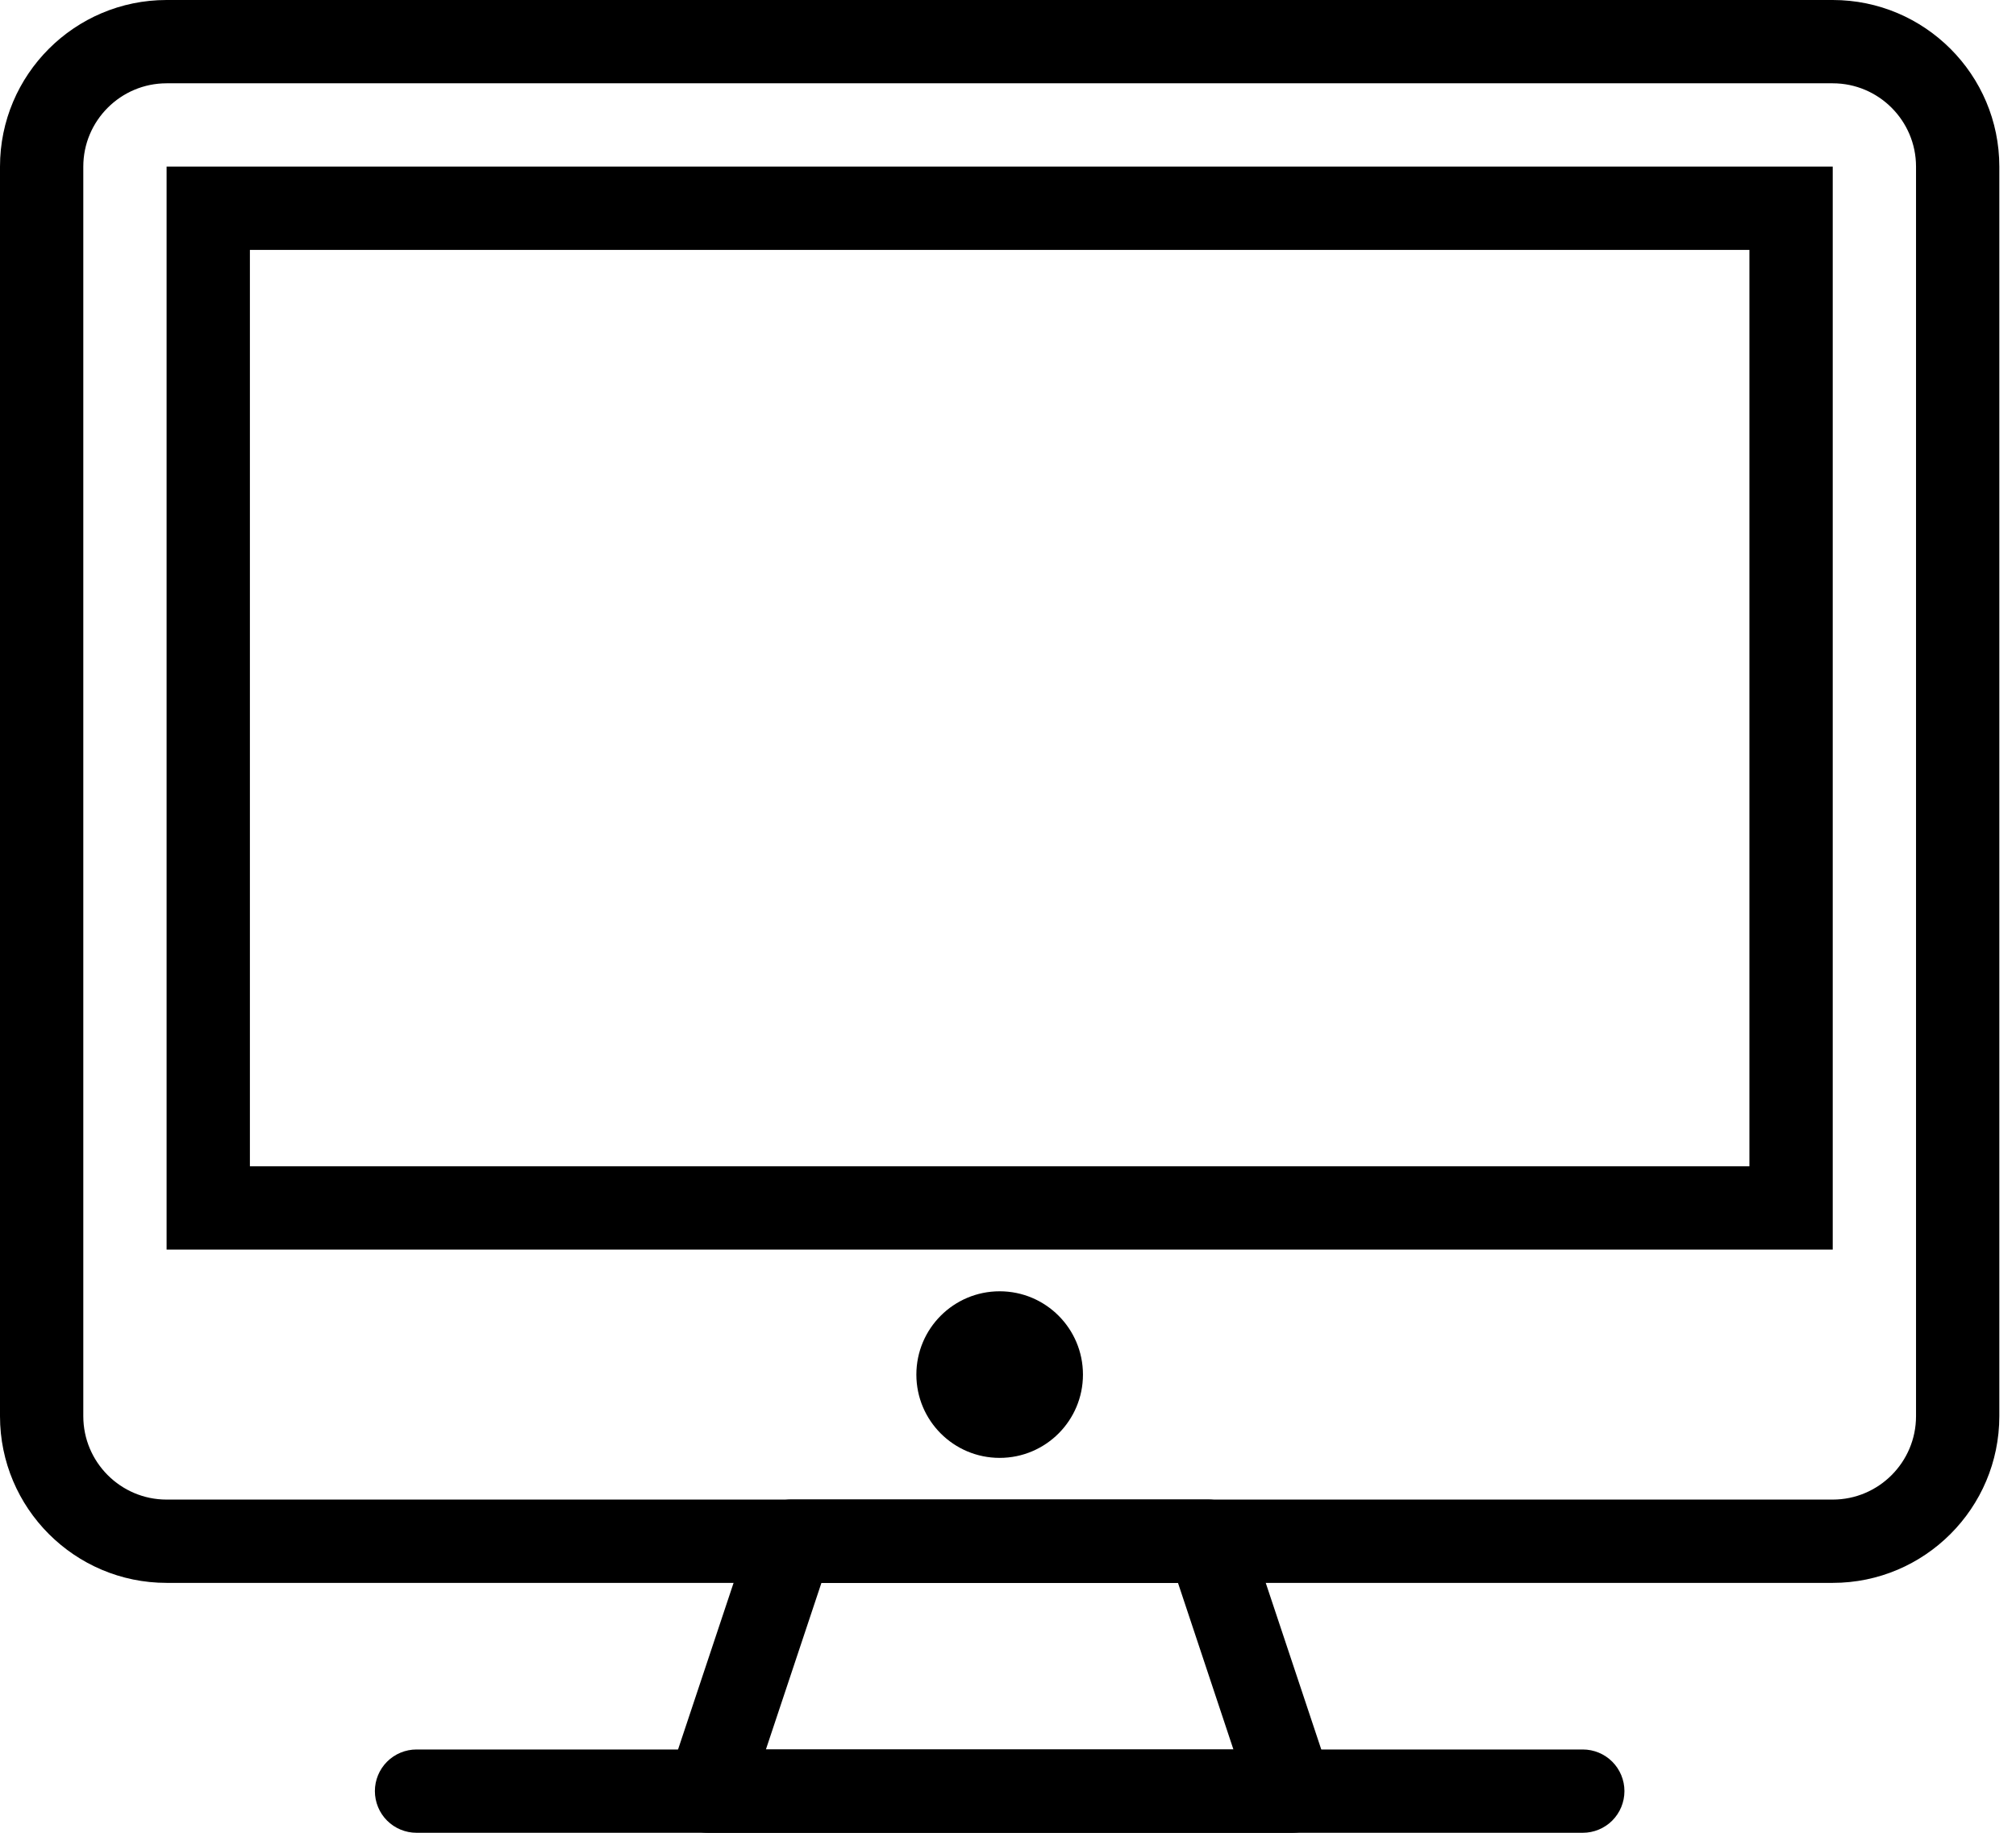 <svg xmlns="http://www.w3.org/2000/svg" width="22" height="20" viewBox="0 0 22 20" fill="none"><path d="M20 17.273H1.818C0.815 17.273 0 16.457 0 15.454V1.818C0 0.815 0.815 0 1.818 0H20C21.003 0 21.818 0.815 21.818 1.818V15.454C21.818 16.457 21.003 17.273 20 17.273ZM1.818 0.909C1.317 0.909 0.909 1.317 0.909 1.818V15.454C0.909 15.956 1.317 16.364 1.818 16.364H20C20.501 16.364 20.909 15.956 20.909 15.454V1.818C20.909 1.317 20.501 0.909 20 0.909H1.818Z" fill="black"></path><path d="M17.273 20H4.545C4.425 20 4.309 19.952 4.224 19.867C4.139 19.782 4.091 19.666 4.091 19.545C4.091 19.425 4.139 19.309 4.224 19.224C4.309 19.139 4.425 19.091 4.545 19.091H17.273C17.393 19.091 17.509 19.139 17.594 19.224C17.679 19.309 17.727 19.425 17.727 19.545C17.727 19.666 17.679 19.782 17.594 19.867C17.509 19.952 17.393 20 17.273 20Z" fill="black"></path><path d="M14.1 20H7.727C7.655 20 7.584 19.983 7.52 19.95C7.456 19.917 7.401 19.869 7.359 19.811C7.317 19.752 7.289 19.685 7.278 19.613C7.267 19.542 7.273 19.47 7.296 19.401L8.205 16.674C8.235 16.584 8.293 16.505 8.371 16.449C8.448 16.393 8.541 16.363 8.636 16.363H13.182C13.277 16.363 13.37 16.393 13.448 16.449C13.525 16.505 13.583 16.584 13.613 16.674L14.495 19.32C14.534 19.39 14.555 19.468 14.555 19.547C14.554 19.627 14.533 19.705 14.493 19.774C14.453 19.843 14.396 19.9 14.327 19.939C14.258 19.979 14.18 20 14.1 20ZM8.358 19.091H13.46L12.855 17.273H8.964L8.358 19.091Z" fill="black"></path><path d="M20 13.636H1.818V1.818H20V13.636ZM2.727 12.727H19.091V2.727H2.727V12.727Z" fill="black"></path><path d="M10.909 15.909C11.411 15.909 11.818 15.502 11.818 15C11.818 14.498 11.411 14.091 10.909 14.091C10.407 14.091 10 14.498 10 15C10 15.502 10.407 15.909 10.909 15.909Z" fill="black"></path></svg>